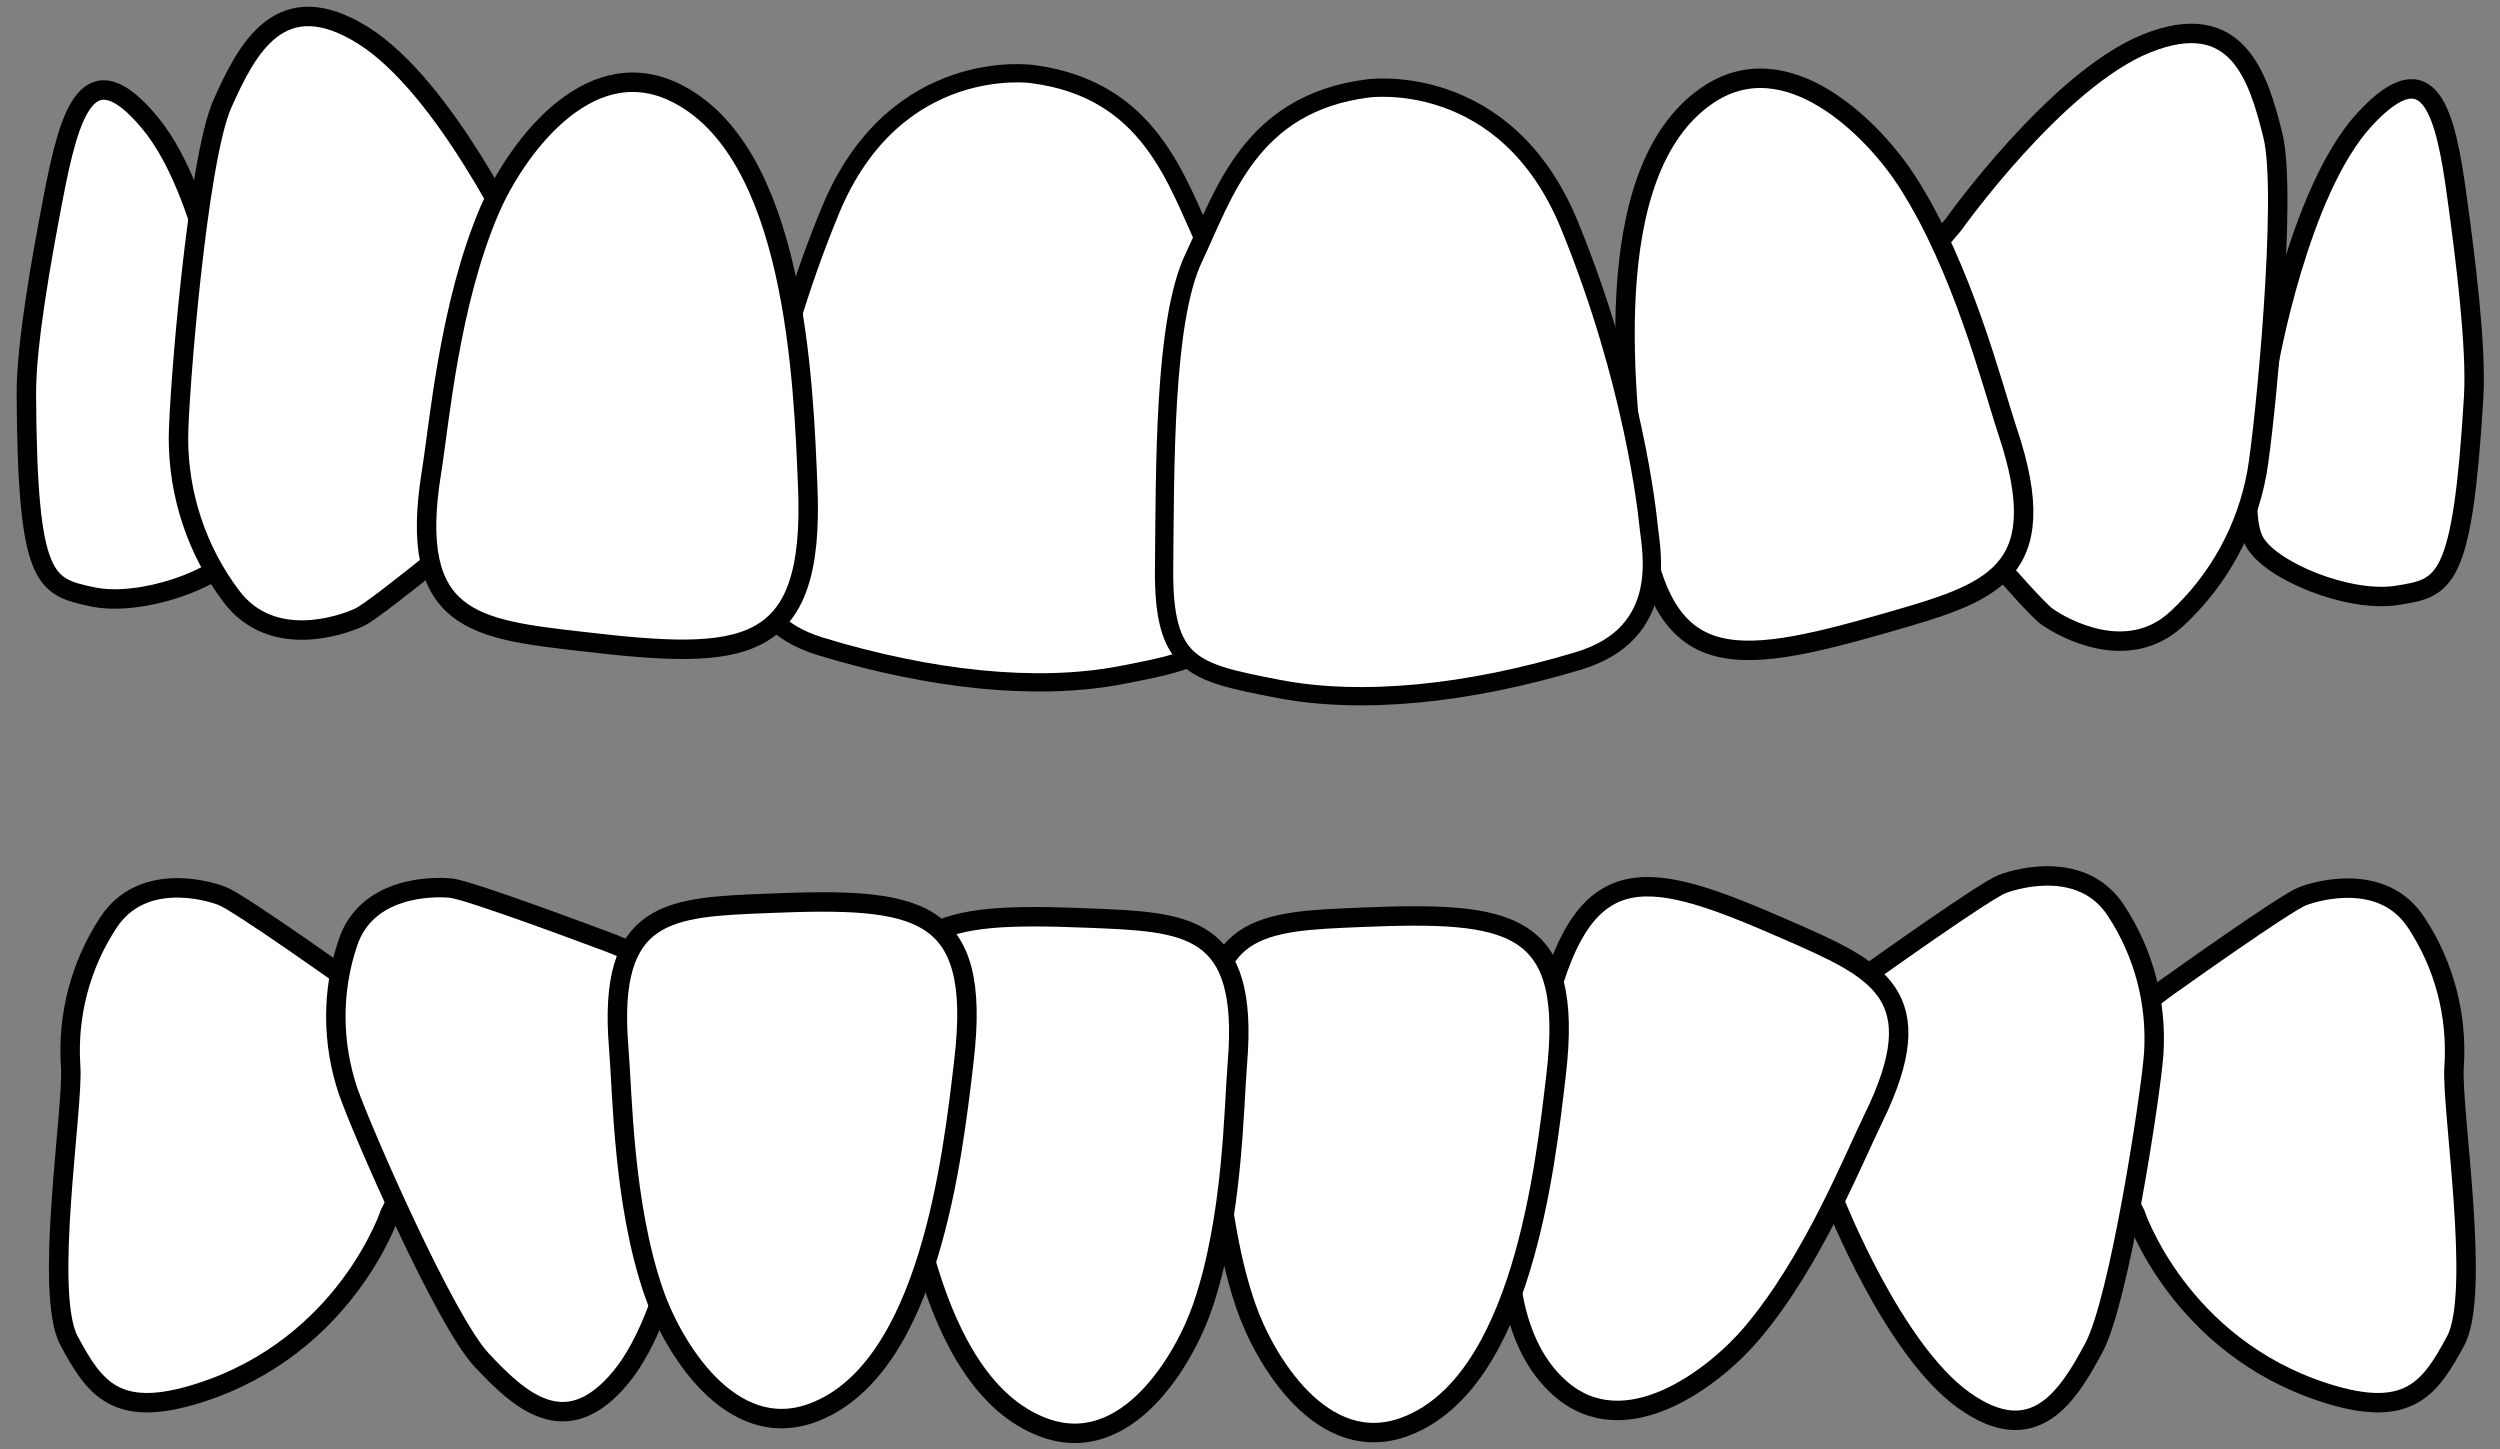 <?xml version="1.0" encoding="utf-8"?>
<!-- Generator: Adobe Illustrator 25.2.0, SVG Export Plug-In . SVG Version: 6.00 Build 0)  -->
<svg version="1.1" id="_1._simple_copy" xmlns="http://www.w3.org/2000/svg" xmlns:xlink="http://www.w3.org/1999/xlink" x="0px"
	 y="0px" viewBox="0 0 1394 808" style="enable-background:new 0 0 1394 808;" xml:space="preserve">
<rect x="0" y="0" width="1394" height="808" fill="#808080" stroke="none"/>
<style type="text/css">
	.st0{fill-rule:evenodd;clip-rule:evenodd;fill:#FFFFFF;stroke:#000000;stroke-width:10.84;}
	.st1{fill-rule:evenodd;clip-rule:evenodd;fill:#FFFFFF;stroke:#000000;stroke-width:10.2;}
</style>
<path id="Shape_1_copy_9" class="st0" d="M1211.8,548c0,0,62.6-44.7,72.2-48.3s45.2-13.1,63.4,14.9c15.6,23.7,22.9,51.8,21,80.1
	c-1.7,22.7,15.2,126.3,0.9,152.9s-26.3,43.9-72.6,29.1c-81.7-26.1-106.1-99.9-106.1-99.9s-33-63.5-24.2-83.8S1211.8,548,1211.8,548z
	"/>
<path id="Shape_1_copy" class="st0" d="M1336.4,332c26.9-4.2,36.6-5.9,42.9-110.3c1.7-28.4-4.6-77.7-9.2-111.3
	c-6.4-47.1-14.8-83.7-51.6-43.8s-53.7,137.7-53.7,137.7s-19.6,75.8-7.8,97.6C1265.9,318.3,1309.6,336.2,1336.4,332z"/>
<path class="st0" d="M1076.8,271.4c0,0,55.3,65.8,64.6,72.4s45.2,26.6,72.5,1.1c23.3-21.6,39-50.3,44.6-81.6
	c4.4-25.2,17-154.7,8.9-187.6S1247.4,4,1197,24.2s-107.8,101.1-107.8,101.1s-53,60.2-49.1,84.7S1076.8,271.4,1076.8,271.4z"/>
<path id="Shape_1_copy_8" class="st0" d="M1044.3,541.2c0,0,62.6-44.7,72.2-48.3s45.2-13.1,63.4,14.9c15.6,23.7,22.9,51.8,21,80.1
	c-1.7,22.7-19.1,137.1-33.4,163.7s-33.1,57.4-72.6,29.1S1023,669.9,1023,669.9s-33-63.5-24.2-83.8S1044.3,541.2,1044.3,541.2z"/>
<path id="Shape_1_copy_11" class="st0" d="M196.2,548c0,0-62.7-44.7-72.3-48.4s-45.2-13.1-63.5,14.9c-15.6,23.7-22.9,51.9-21,80.1
	c1.7,22.7-15.2,126.4-0.9,153s26.3,43.9,72.7,29.1c81.8-26.1,106.2-100,106.2-100s33.1-63.5,24.3-83.9S196.2,548,196.2,548z"/>
<path id="Shape_1_copy_11-2" class="st0" d="M333.7,523.3c0,0-72.1-27.1-82.3-28.1s-47.1-1-57.5,30.7c-9,26.9-8.8,56,0.3,82.8
	c7.5,21.5,53.7,127.7,74.4,149.7s46.8,47,77.7,9.4s41-125.5,41-125.5s15.6-69.9,1.9-87.3S333.7,523.3,333.7,523.3z"/>
<path id="Shape_1_copy_2" class="st0" d="M1119.4,240.4c-8.7-26.1-24.9-90.9-55.9-139.1c-18.3-28.5-67-78.8-111.7-48
	c-62,42.6-45.3,171.7-38.2,229.3c11.5,94.1,51,89.7,138.2,64.7C1109.7,330.6,1146.3,320.7,1119.4,240.4z"/>
<path id="Shape_1_copy_3" class="st0" d="M51.6,332.8c-26.6-5.7-36.3-7.9-36.9-112.5c-0.2-28.5,8.7-77.4,15.1-110.7
	c9-46.7,19.3-82.8,53.9-41S129.9,209,129.9,209s15.5,76.8,2.5,98C122.7,322.8,78.2,338.5,51.6,332.8z"/>
<path id="Shape_1_copy_3-2" class="st0" d="M276.8,284.4c0,0-66.1,55-76.4,59.8s-49.1,18.1-71.5-11.8C109.8,307,99.5,276,99.5,244.2
	c0.2-25.6,10.7-155.4,24.5-186.3s32.3-67,78.4-38.2s88.2,118.7,88.2,118.7s41.5,68.7,33.3,92.2S276.8,284.4,276.8,284.4z"/>
<path id="Shape_2_copy" class="st1" d="M575.6,41.3c0,0-76.6-11.1-112.6,76.1s-43.6,159.9-44.5,168c-1.4,13-12.2,59.4,38.9,75
	c61.3,18.7,120.9,25.1,167.9,16s63.7-12.3,63.3-67.3s0.7-137.4-16-172.8S641.3,49.8,575.6,41.3z"/>
<path class="st1" d="M762.8,49.3c0,0,76.7-10.9,112.4,76.4s43.3,159.9,44.1,168c1.3,13,12,59.4-39.1,74.8
	c-61.4,18.5-121,24.7-168,15.5s-63.7-12.4-63.1-67.5s-0.3-137.3,16.5-172.7S697.1,57.6,762.8,49.3z"/>
<path id="Shape_1_copy_3-3" class="st0" d="M240.6,263.2c4.4-27.1,9.9-93.8,32.6-146.5c13.4-31.1,53.3-88.6,102.4-65.5
	c68.1,32.1,72.4,162.2,74.8,220.3c3.9,94.8-35.8,96.8-125.8,86.2C264.7,350.8,227.1,346.9,240.6,263.2z"/>
<path id="Shape_1_copy_4" class="st0" d="M1044.5,623.8c-11.1,22.6-33.8,79.7-67.8,119.8c-20.1,23.7-70.5,63.5-107.4,30
	c-51.2-46.4-20.1-161.7-6.7-213.2c21.9-84.2,57.3-75.3,133.4-42C1046.7,540.6,1078.7,554.1,1044.5,623.8z"/>
<path id="Shape_1_copy_5" class="st0" d="M675.2,592.1c2.1,25.1,2.4,86.5,19.5,136.2c10.1,29.4,42.5,84.8,89.1,67.1
	c64.6-24.5,77.7-143.3,83.9-196.2c10.2-86.5-25.9-91.1-109-87.7C703.5,513.8,668.8,514.7,675.2,592.1z"/>
<path id="Shape_1_copy_6" class="st0" d="M690,592.5c-2.1,25.1-2.4,86.5-19.5,136.2c-10.1,29.4-42.5,84.8-89,67.1
	c-64.5-24.5-77.6-143.2-83.9-196.2c-10.2-86.4,25.9-91,109-87.7C661.7,514.1,696.4,515,690,592.5z"/>
<path id="Shape_1_copy_7" class="st0" d="M345,584.3c2.1,25.1,2.4,86.5,19.5,136.2c10.1,29.4,42.5,84.8,89.1,67.1
	c64.6-24.5,77.7-143.3,83.9-196.2c10.2-86.5-25.9-91.1-109-87.7C373.3,505.9,338.6,506.8,345,584.3z"/>
</svg>
